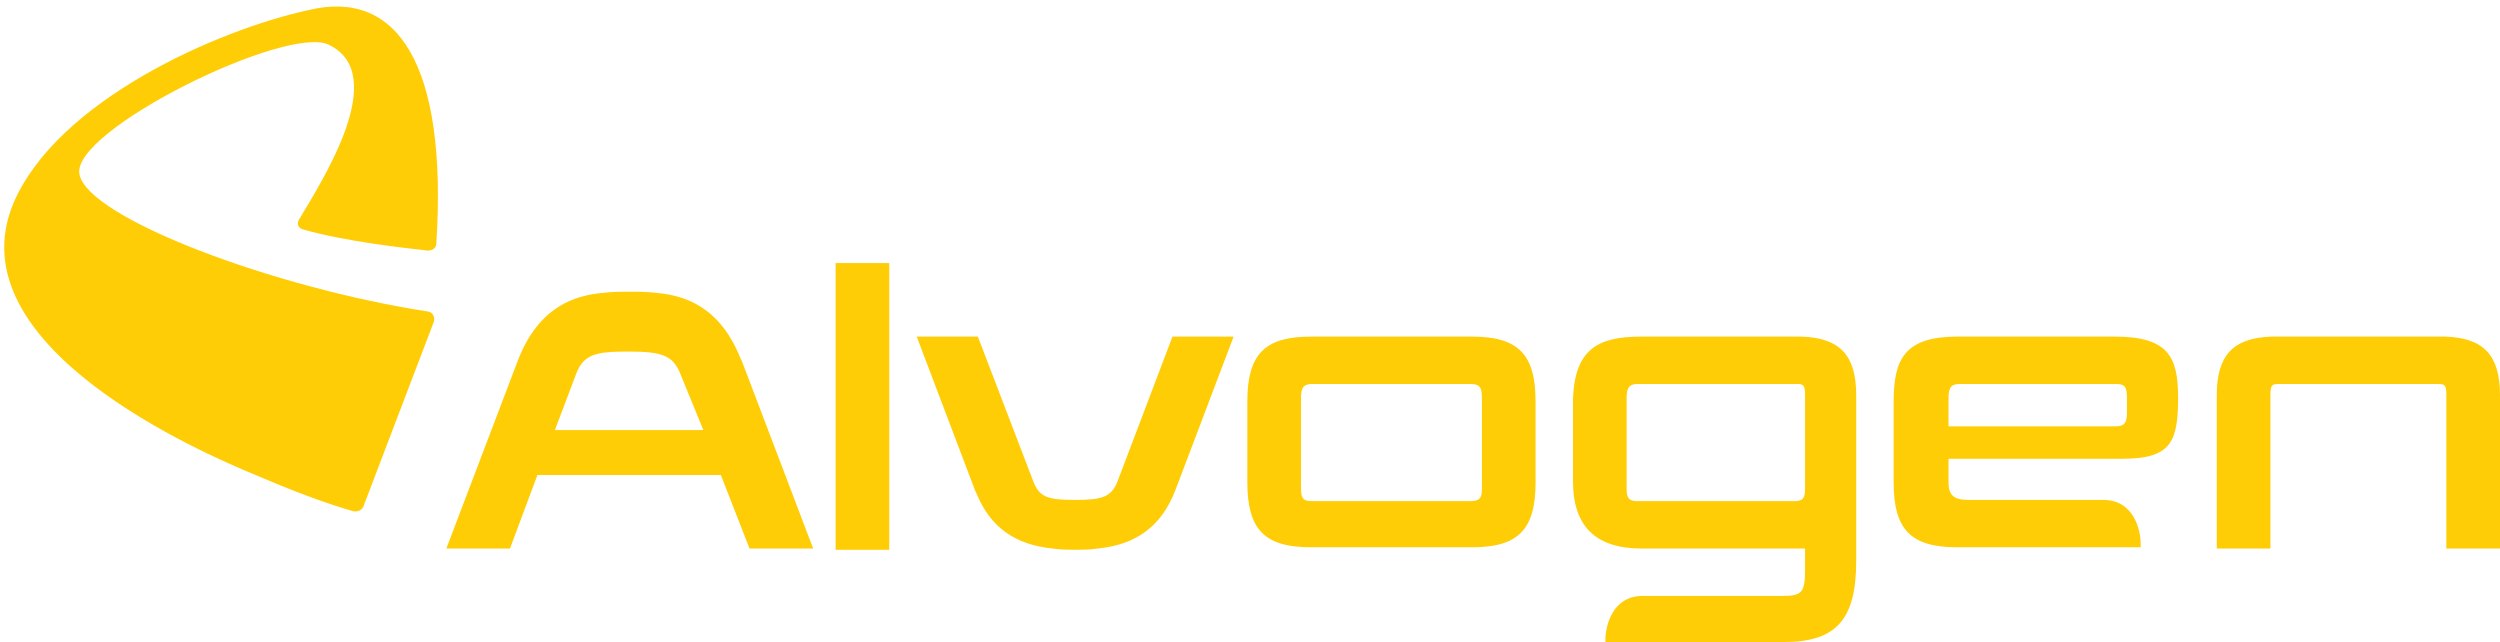 <?xml version="1.0" encoding="utf-8"?>
<svg xmlns="http://www.w3.org/2000/svg" width="954" height="245" viewBox="0 0 954 245" fill="none">
<g clip-path="url(#clip0_2_41)">
<path d="M117.955 3.806C82.723 11.418 21.782 38.534 5.118 77.544C-17.735 132.252 77.962 173.165 97.483 181.252C110.814 186.961 123.193 191.718 134.619 195.049C136.524 195.524 138.428 194.573 138.904 192.67L165.566 122.738C166.042 120.835 165.09 119.408 163.662 118.932C104.624 109.893 33.684 83.252 30.352 66.602C26.543 49.952 109.862 9.039 125.573 17.126C148.902 28.544 123.193 68.505 114.147 83.728C113.194 85.155 113.67 87.058 115.575 87.534C132.239 92.291 155.092 94.67 163.186 95.621C165.09 95.621 166.518 94.67 166.518 92.767C170.803 24.738 151.759 -4.282 117.955 3.806ZM561.687 128.447H500.27C482.654 128.447 475.988 135.107 475.988 153.184V184.107C475.988 202.184 482.654 208.845 500.27 208.845H561.687C579.303 208.845 585.969 202.184 585.969 184.107V153.184C585.969 135.107 579.303 128.447 561.687 128.447ZM565.496 186.485C565.496 190.291 564.544 191.243 560.735 191.243H500.746C497.413 191.243 496.461 190.291 496.461 186.485V151.757C496.461 147.951 497.413 146.524 500.746 146.524H560.735C564.544 146.524 565.496 147.476 565.496 151.757V186.485ZM933.051 128.447H866.872C852.113 128.922 845.923 135.583 845.923 150.806V209.32H866.396V150.806C866.396 147 866.872 146.524 869.729 146.524H930.194C933.051 146.524 933.527 147 933.527 150.806V209.32H954V150.806C954 135.583 947.81 128.922 933.051 128.447ZM447.422 128.447L426.473 183.631C424.092 189.816 420.284 190.767 410.285 190.767C399.811 190.767 396.478 189.816 394.098 183.155L373.149 128.447H349.82L372.197 187.437L372.673 188.388C377.91 201.233 387.432 207.893 401.715 209.32C405.048 209.796 407.905 209.796 410.285 209.796C412.666 209.796 415.522 209.796 418.855 209.32C433.615 207.893 443.137 200.757 448.374 187.437L470.751 128.447H447.422ZM687.38 128.447H626.438C610.25 128.447 600.252 132.728 600.252 154.136V183.631C600.252 200.757 608.822 209.32 626.438 209.32H688.808V216.932C688.808 225.971 687.856 227.398 680.238 227.398H626.914C615.011 227.398 612.631 239.291 612.631 244.049V245H680.714C700.711 245 708.328 236.437 708.328 214.078V150.806C708.328 135.583 702.139 128.922 687.38 128.447ZM688.808 186.485C688.808 190.291 687.856 191.243 684.523 191.243H625.01C621.677 191.243 620.725 190.291 620.725 186.485V151.757C620.725 147.951 621.677 146.524 625.01 146.524H685.475C688.332 146.524 688.808 147 688.808 150.806V186.485ZM806.883 128.447H746.893C726.897 128.447 722.612 137.01 722.612 153.184V184.107C722.612 202.184 729.277 208.845 746.893 208.845H816.881V207.418C816.881 202.66 814.5 190.767 802.598 190.767H751.178C745.465 190.767 743.56 188.864 743.56 184.107V175.068H809.739C828.307 175.068 831.164 168.884 831.164 151.757C831.164 136.058 827.355 128.447 806.883 128.447ZM811.644 157.466C811.644 161.272 810.691 162.699 807.359 162.699H743.56V151.757C743.56 147.951 744.513 146.524 747.845 146.524H807.359C810.691 146.524 811.644 147.476 811.644 151.757V157.466ZM282.688 137.01C274.595 116.553 260.788 112.748 250.789 111.796C246.98 111.32 243.648 111.32 240.315 111.32C236.982 111.32 233.649 111.32 229.841 111.796C219.842 112.748 205.559 116.553 197.465 137.961L170.327 209.32H194.609L205.083 181.252H275.071L286.021 209.32H310.303L283.165 137.961L282.688 137.01ZM211.748 164.126L219.842 142.718C222.699 135.107 227.46 134.155 239.839 134.155C252.694 134.155 256.979 135.583 259.835 143.194L268.405 164.126H211.748ZM318.873 209.796H339.345V100.379H318.873V209.796Z" fill="#FFCD05"/>
</g>
<defs>
<clipPath id="clip0_2_41">
<rect width="954" height="245" fill="white"/>
</clipPath>
</defs>
</svg>